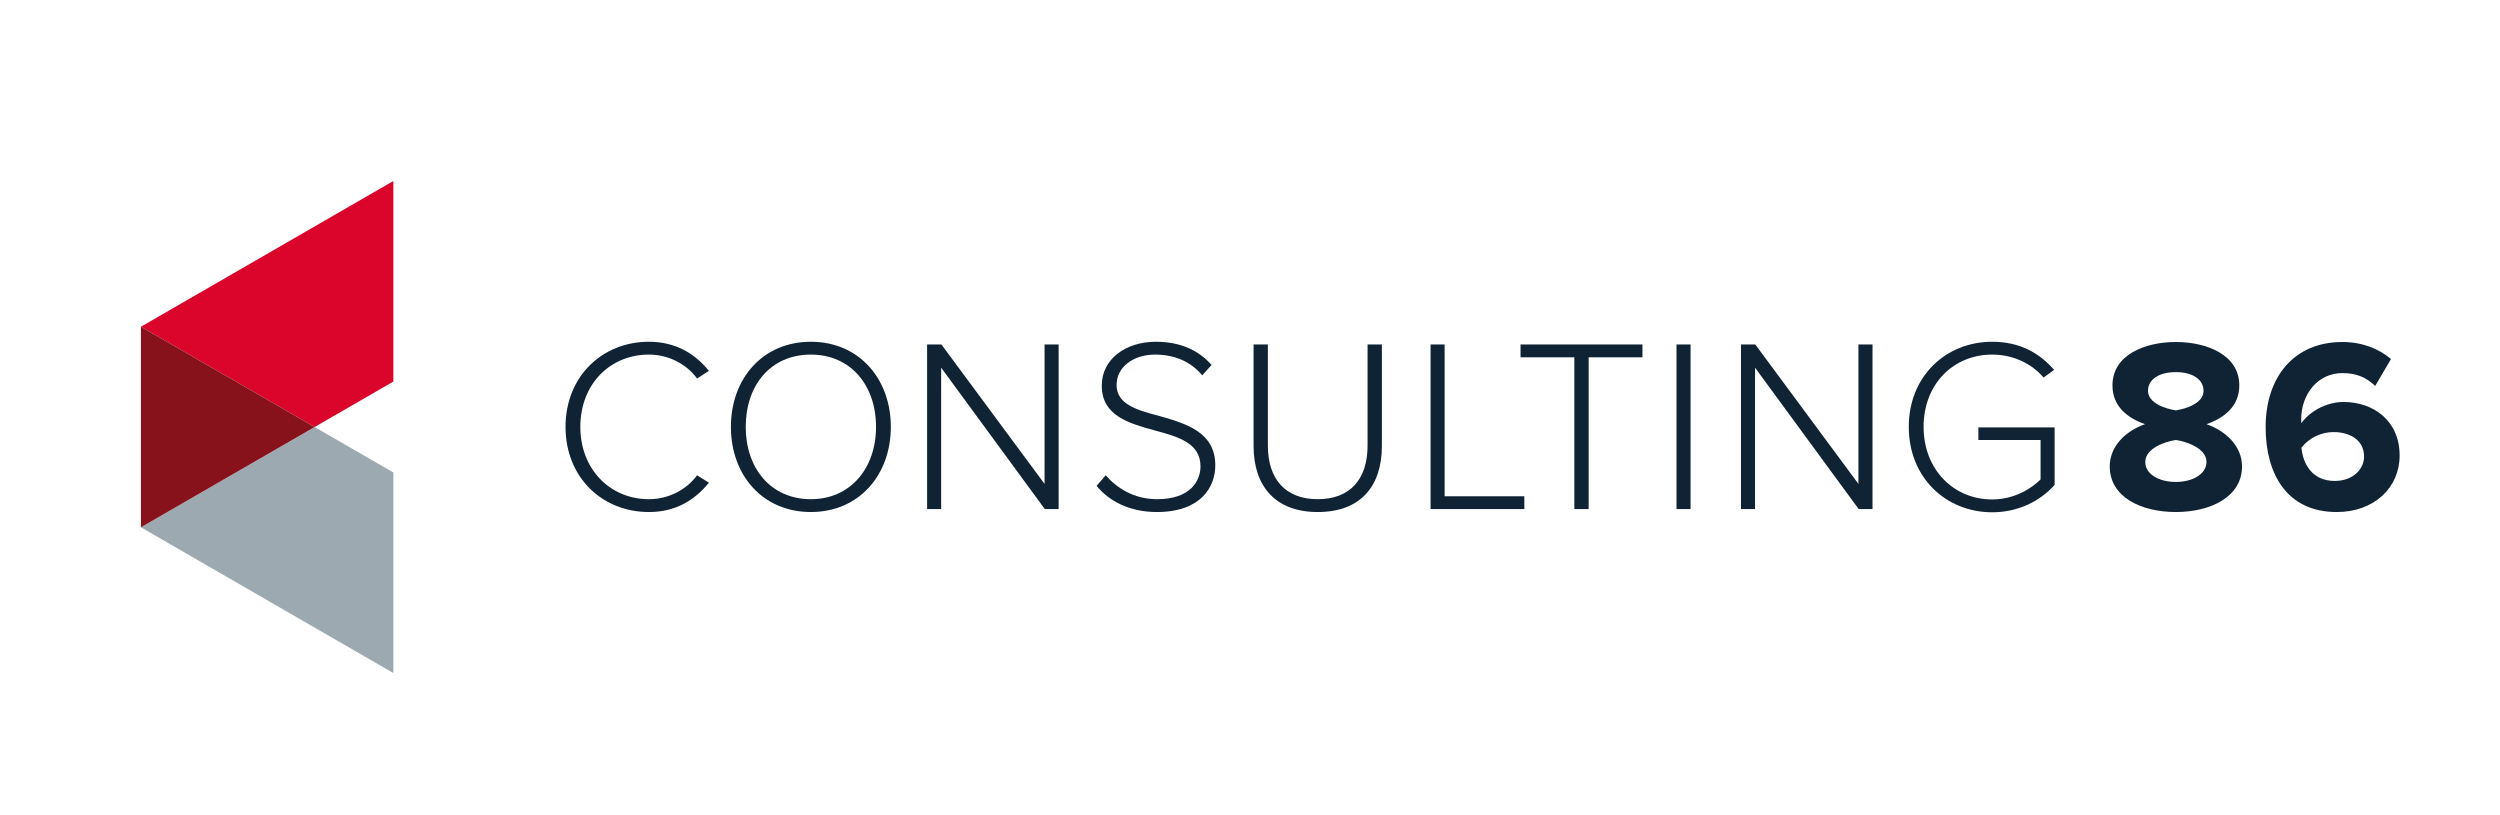 <?xml version="1.0" encoding="utf-8"?>
<!-- Generator: Adobe Illustrator 24.3.0, SVG Export Plug-In . SVG Version: 6.00 Build 0)  -->
<svg version="1.1" id="Ebene_2" xmlns="http://www.w3.org/2000/svg" xmlns:xlink="http://www.w3.org/1999/xlink" x="0px" y="0px"
	 viewBox="0 0 7087.97 2310.13" style="enable-background:new 0 0 7087.97 2310.13;" xml:space="preserve">
<style type="text/css">
	.st0{fill:#102335;}
	.st1{fill:#DB052C;}
	.st2{fill:#9DA9B1;}
	.st3{fill:#87121C;}
</style>
<g>
	<g>
		<path class="st0" d="M1603.38,1210.35c0-143.43,104.25-241.41,236.48-241.41c74.17,0,130.14,32.88,170.01,82.59l-33.57,21.65
			c-29.39-40.54-80.46-67.86-136.44-67.86c-109.84,0-194.5,83.3-194.5,205.03c0,120.33,84.66,204.97,194.5,204.97
			c55.98,0,107.05-27.26,136.44-67.86l33.57,21.01c-41.28,51.06-95.84,83.23-170.01,83.23
			C1707.63,1451.7,1603.38,1353.78,1603.38,1210.35z"/>
		<path class="st0" d="M2072.28,1210.35c0-136.47,89.56-241.41,226.68-241.41c136.44,0,226.7,104.94,226.7,241.41
			c0,136.41-90.26,241.35-226.7,241.35C2161.84,1451.7,2072.28,1346.77,2072.28,1210.35z M2483.68,1210.35
			c0-118.98-72.76-205.03-184.71-205.03c-113.33,0-184.7,86.04-184.7,205.03c0,117.51,71.36,204.97,184.7,204.97
			C2410.92,1415.32,2483.68,1327.87,2483.68,1210.35z"/>
		<path class="st0" d="M2962.23,1443.34l-293.87-400.93v400.93h-39.88V976.66h40.58l292.47,395.32V976.66h39.88v466.68H2962.23z"/>
		<path class="st0" d="M3109.02,1377.53l25.92-30.06c30.06,34.98,79.05,67.86,145.52,67.86c95.87,0,123.16-53.17,123.16-93.01
			c0-65.81-62.3-84-128.05-101.49c-73.49-20.3-151.84-41.29-151.84-127.34c0-76.22,68.56-124.54,153.25-124.54
			c69.96,0,121.73,24.51,158.11,65.81l-26.59,29.36c-33.57-40.59-81.16-58.79-133.63-58.79c-62.29,0-109.17,35.68-109.17,86.04
			c0,55.28,58.11,71.37,121.74,88.16c75.58,21.7,158.14,45.5,158.14,139.98c0,60.13-39.89,132.19-165.83,132.19
			C3202.78,1451.7,3144.7,1420.94,3109.02,1377.53z"/>
		<path class="st0" d="M3554.1,1264.23V976.66h40.56v286.87c0,94.47,49.66,151.79,141.33,151.79c92.36,0,141.32-57.32,141.32-151.79
			V976.66h40.6v287.57c0,115.41-61.57,187.48-181.92,187.48C3616.37,1451.7,3554.1,1378.93,3554.1,1264.23z"/>
		<path class="st0" d="M4055.92,1443.34V976.66h39.87v430.3h225.99v36.38H4055.92z"/>
		<path class="st0" d="M4463.55,1443.34v-430.29h-152.53v-36.39h345.65v36.39h-152.52v430.29H4463.55z"/>
		<path class="st0" d="M4753.19,1443.34V976.66h39.87v466.68H4753.19z"/>
		<path class="st0" d="M5269.71,1443.34l-293.85-400.93v400.93h-39.86V976.66h40.56l292.45,395.32V976.66h39.9v466.68H5269.71z"/>
		<path class="st0" d="M5411.74,1210.35c0-144.13,105.67-241.41,236.49-241.41c76.94,0,132.93,30.83,175.6,79.78l-30.06,21.71
			c-32.92-39.2-86.08-65.11-145.54-65.11c-109.86,0-194.5,83.3-194.5,205.03c0,120.33,84.64,205.67,194.5,205.67
			c62.27,0,111.25-30.77,137.14-56.69v-111.89h-176.34v-35.68h216.2v163.03c-41.27,46.15-103.54,77.62-177.01,77.62
			C5517.41,1452.41,5411.74,1354.49,5411.74,1210.35z"/>
	</g>
	<g>
		<path class="st0" d="M5981.53,1322.31c0-56.67,44.08-100.08,100.06-119.68c-51.77-18.19-92.36-51.77-92.36-109.86
			c0-87.45,93.07-123.13,179.81-123.13c86.09,0,179.82,35.68,179.82,123.13c0,58.09-41.27,91.67-93.04,109.86
			c55.95,19.6,100.73,63.01,100.73,119.68c0,86.75-89.56,129.39-187.52,129.39C6071.09,1451.7,5981.53,1409.77,5981.53,1322.31z
			 M6255.82,1309.68c0-39.19-58.09-58.09-86.79-62.24c-29.35,4.15-86.74,23.04-86.74,62.24c0,34.28,37.79,56.68,86.74,56.68
			C6216.63,1366.36,6255.82,1343.96,6255.82,1309.68z M6247.43,1108.16c0-33.58-32.91-53.17-78.39-53.17
			c-46.18,0-79.05,19.59-79.05,53.17c0,35.04,50.4,51.13,79.05,55.27C6197.74,1159.29,6247.43,1143.21,6247.43,1108.16z"/>
		<path class="st0" d="M6423.47,1211.06c0-141.33,79.76-241.42,217.61-241.42c56.68,0,104.24,19.6,137.84,48.26l-44.78,76.27
			c-25.21-23.74-51.8-36.38-93.07-36.38c-68.56,0-116.85,58.09-116.85,132.26c0,3.51,0,6.33,0.71,9.77
			c21.7-31.46,68.56-60.13,119.65-60.13c83.94,0,158.82,52.48,158.82,151.8c0,90.96-72.07,160.21-178.41,160.21
			C6482.97,1451.7,6423.47,1342.55,6423.47,1211.06z M6702.64,1295c0-48.96-41.97-69.97-86.74-69.97
			c-34.98,0-68.56,16.09-90.96,44.05c4.21,44.81,29.39,94.47,94.44,94.47C6673.25,1363.55,6702.64,1327.87,6702.64,1295z"/>
	</g>
</g>
<g>
	<polygon class="st1" points="1115.24,513.13 399.52,926.36 891.97,1210.68 1115.24,1081.77 	"/>
	<polygon class="st2" points="1115.24,1908.23 1115.24,1339.59 891.97,1210.68 399.52,1495 	"/>
	<polygon class="st3" points="399.52,1495 891.97,1210.68 399.52,926.36 	"/>
</g>
</svg>